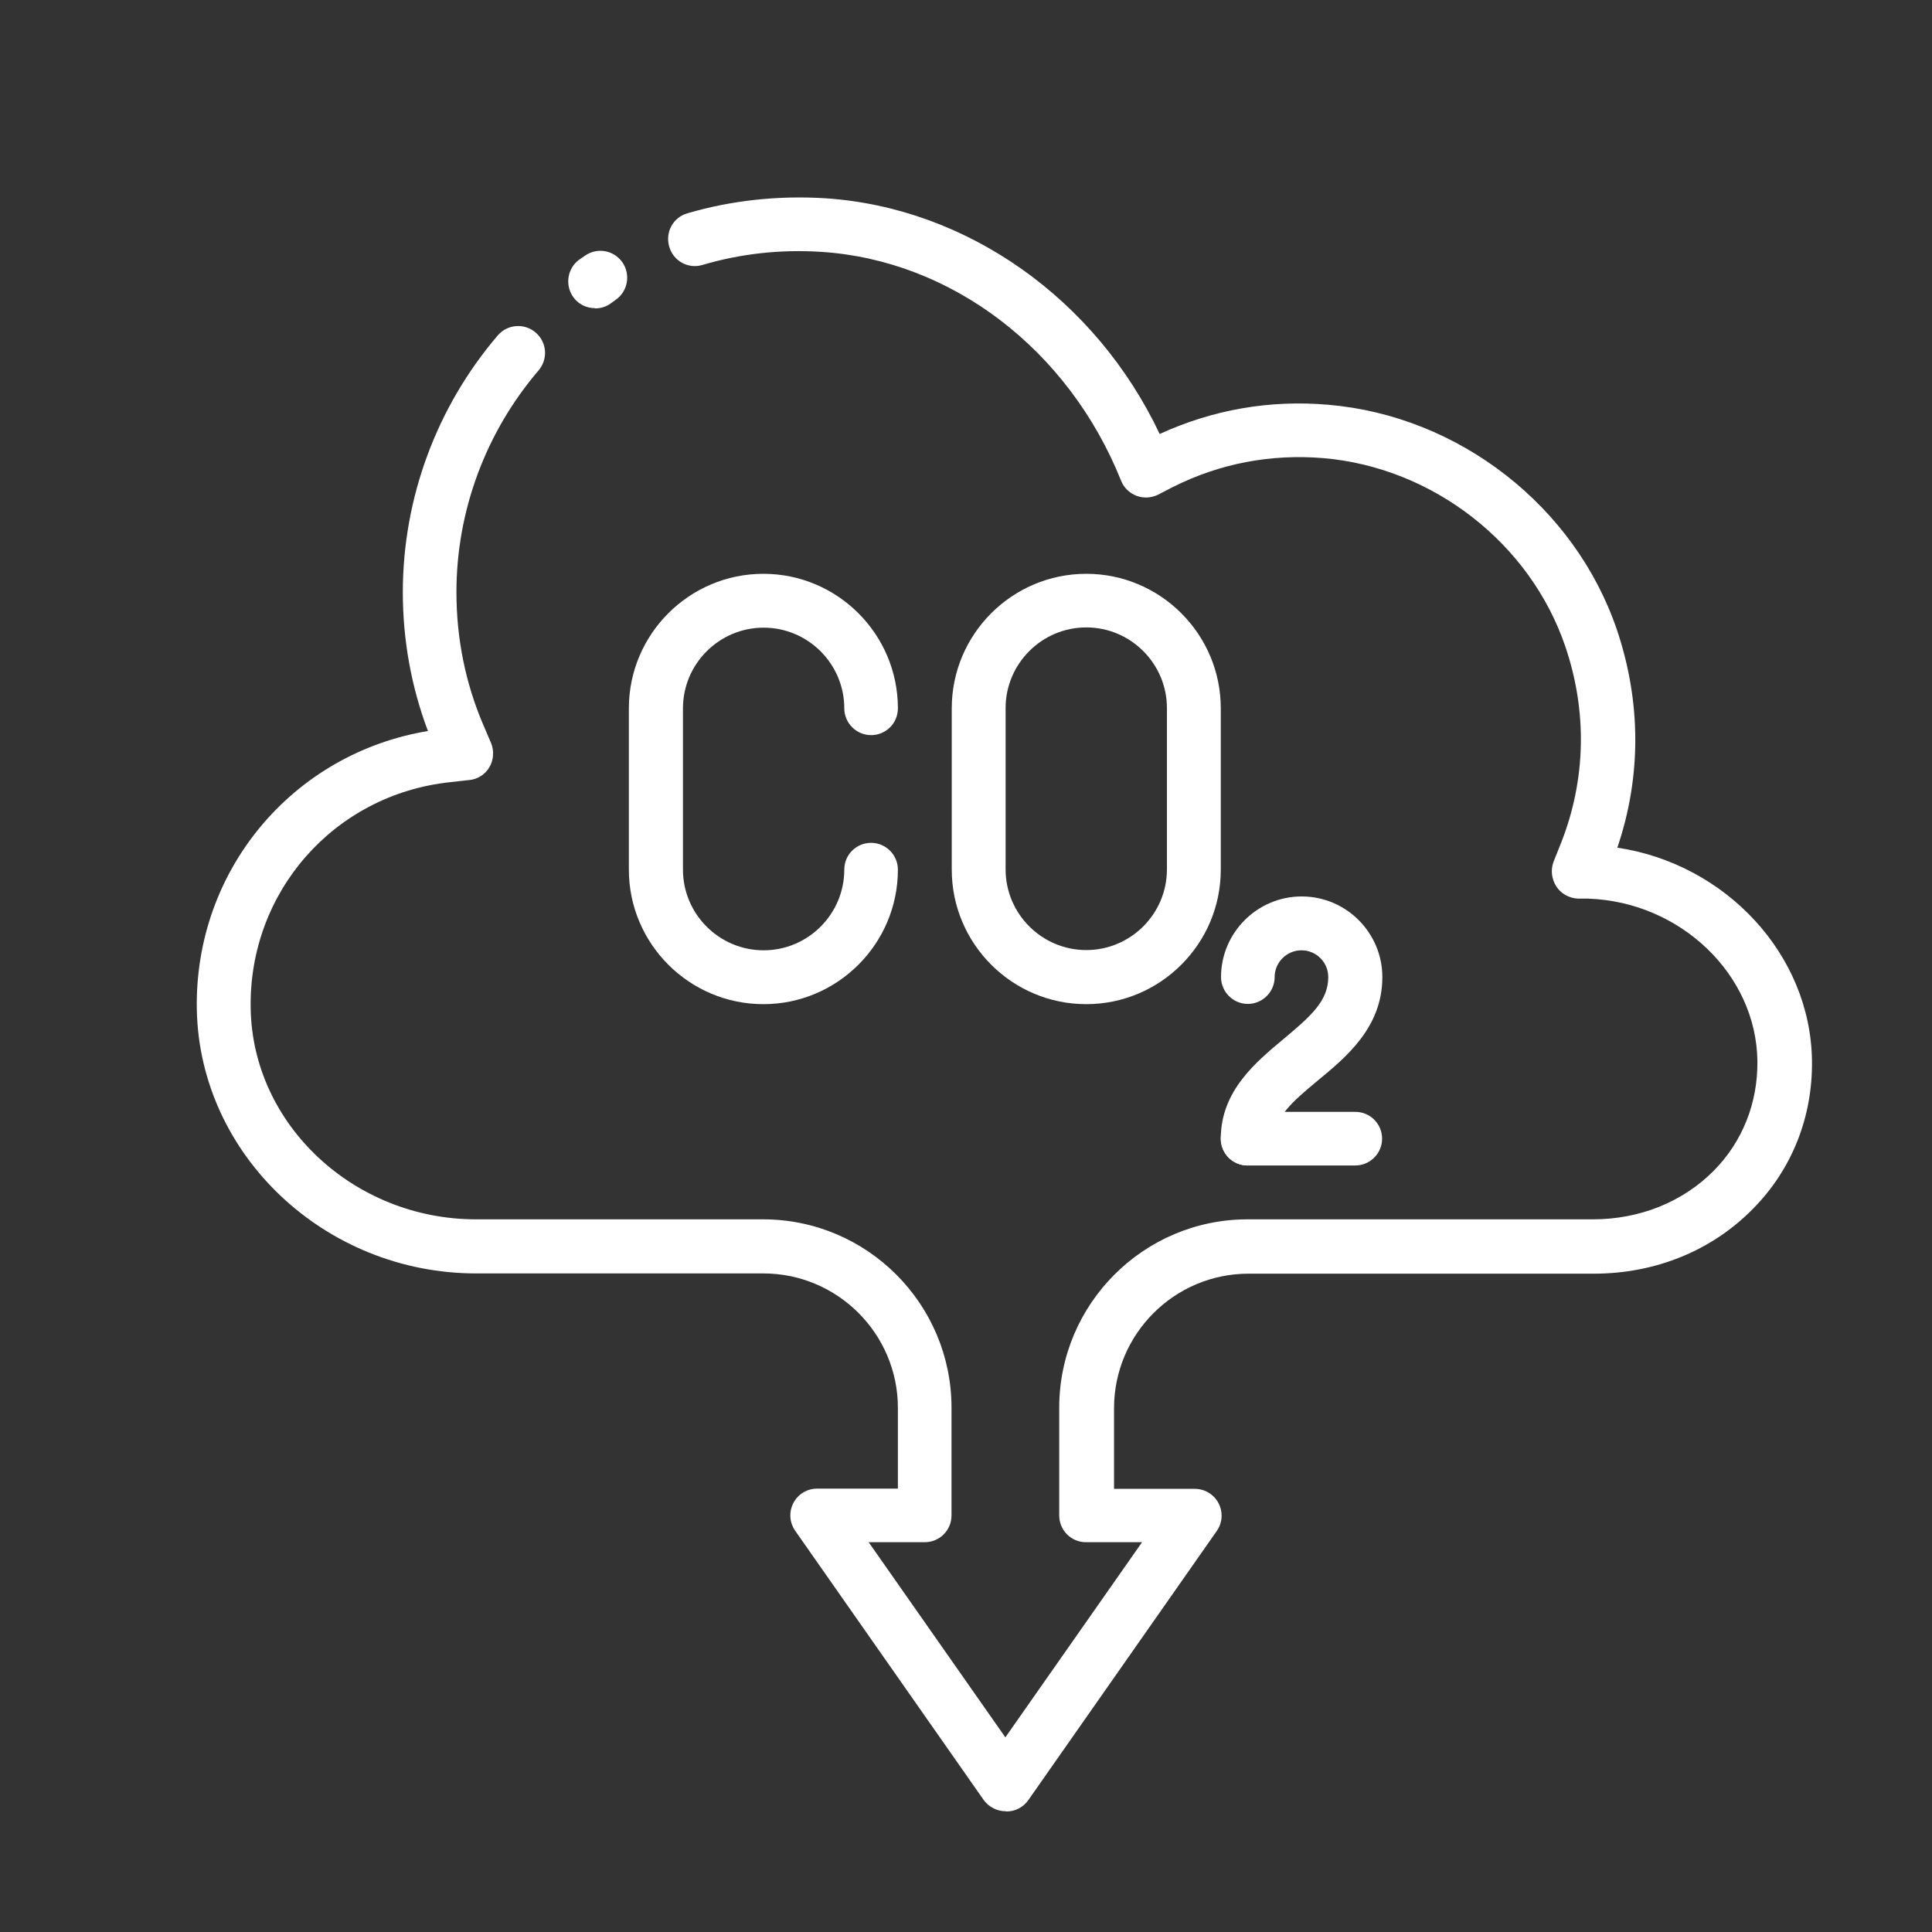 <?xml version="1.0" encoding="UTF-8"?>
<svg xmlns="http://www.w3.org/2000/svg" id="Layer_4" viewBox="0 0 80 80">
  <rect x="0" y="0" width="80" height="80" fill="#333333" stroke="none"/>
  <defs>
    <style>.cls-1{fill:#fff;}</style>
  </defs>
  <g id="carbon_offset_carbon_offset_cloud">
    <g>
      <path class="cls-1" d="M24.64,12.76c-.35,0-.7-.16-.91-.47-.35-.5-.23-1.2,.27-1.55l.22-.15c.51-.36,1.2-.23,1.55,.27,.35,.5,.23,1.2-.27,1.55l-.22,.16c-.19,.14-.42,.2-.64,.2Z"></path>
      <path class="cls-1" d="M51.66,48.26c-.62,0-1.11-.5-1.11-1.11,0-1.97,1.44-3.16,2.59-4.12s1.86-1.59,1.86-2.57c0-.62-.5-1.11-1.11-1.11s-1.11,.5-1.11,1.11-.5,1.11-1.11,1.11-1.11-.5-1.11-1.11c0-1.84,1.5-3.34,3.34-3.34s3.34,1.5,3.34,3.34c0,2.07-1.48,3.3-2.67,4.28-1.11,.92-1.78,1.52-1.78,2.4,0,.62-.5,1.11-1.11,1.11Z"></path>
      <path class="cls-1" d="M56.12,48.26h-4.46c-.62,0-1.11-.5-1.11-1.11s.5-1.11,1.11-1.11h4.46c.62,0,1.11,.5,1.11,1.11s-.5,1.11-1.11,1.11Z"></path>
      <path class="cls-1" d="M44.98,41.58c-3.07,0-5.57-2.5-5.57-5.57v-6.68c0-3.07,2.5-5.57,5.57-5.57s5.57,2.5,5.57,5.57v6.68c0,3.07-2.5,5.57-5.57,5.57Zm0-15.6c-1.84,0-3.34,1.5-3.34,3.34v6.68c0,1.84,1.5,3.34,3.34,3.34s3.34-1.5,3.34-3.34v-6.68c0-1.84-1.5-3.34-3.34-3.34Z"></path>
      <path class="cls-1" d="M31.61,41.58c-3.07,0-5.57-2.5-5.57-5.57v-6.68c0-3.07,2.5-5.57,5.57-5.57s5.57,2.5,5.57,5.57c0,.62-.5,1.11-1.11,1.11s-1.11-.5-1.11-1.11c0-1.84-1.5-3.34-3.34-3.34s-3.34,1.5-3.34,3.34v6.68c0,1.84,1.5,3.34,3.34,3.34s3.34-1.5,3.34-3.34c0-.62,.5-1.11,1.11-1.11s1.11,.5,1.11,1.11c0,3.07-2.5,5.57-5.57,5.57Z"></path>
      <path class="cls-1" d="M41.64,75c-.36,0-.7-.18-.91-.47l-7.8-11.14c-.24-.34-.27-.78-.08-1.15,.19-.37,.57-.6,.99-.6h3.34v-3.34c0-3.07-2.5-5.57-5.57-5.57h-11.89c-6.26,0-11.45-4.9-11.57-10.92-.11-5.76,3.96-10.61,9.57-11.54-.69-1.83-1.04-3.77-1.04-5.75,0-3.89,1.4-7.67,3.93-10.63,.4-.47,1.11-.52,1.57-.12,.47,.4,.52,1.1,.12,1.57-2.19,2.56-3.4,5.82-3.4,9.18,0,1.91,.37,3.76,1.11,5.49l.32,.75c.14,.33,.11,.7-.06,1s-.49,.51-.84,.54l-.81,.09c-4.79,.52-8.33,4.55-8.24,9.37,.08,4.81,4.28,8.73,9.33,8.73h11.89c4.3,0,7.8,3.5,7.8,7.8v4.46c0,.62-.5,1.11-1.11,1.11h-2.32l5.66,8.08,5.66-8.08h-2.32c-.62,0-1.11-.5-1.11-1.11v-4.46c0-4.3,3.5-7.8,7.8-7.8h14.3c1.94,0,3.72-.72,5-2.01,1.19-1.2,1.83-2.81,1.81-4.54-.04-3.59-3.19-6.6-7.01-6.73h-.43c-.36-.02-.7-.21-.89-.51s-.24-.68-.11-1.02l.32-.8c1.02-2.61,1.08-5.41,.17-8.1-1.45-4.28-5.48-7.42-10.02-7.81-2.19-.18-4.3,.22-6.26,1.21l-.58,.3c-.28,.14-.61,.16-.9,.05-.29-.11-.53-.34-.64-.63-2.18-5.44-7.03-9.12-12.4-9.47-1.68-.11-3.34,.07-4.93,.54-.59,.18-1.21-.16-1.38-.76s.16-1.21,.76-1.38c1.85-.54,3.77-.74,5.71-.62,5.87,.39,11.2,4.18,13.84,9.76,2.21-1.01,4.56-1.42,6.98-1.21,5.41,.46,10.21,4.2,11.95,9.31,1.01,2.99,1.02,6.09,.02,9.03,4.49,.67,8.01,4.43,8.06,8.83,.03,2.33-.84,4.51-2.45,6.13-1.7,1.73-4.04,2.68-6.58,2.68h-14.3c-3.07,0-5.57,2.5-5.57,5.57v3.34h3.34c.42,0,.8,.23,.99,.6,.19,.37,.16,.81-.08,1.15l-7.8,11.14c-.21,.3-.55,.47-.91,.47Z"></path>
    </g>
  </g>
</svg>
